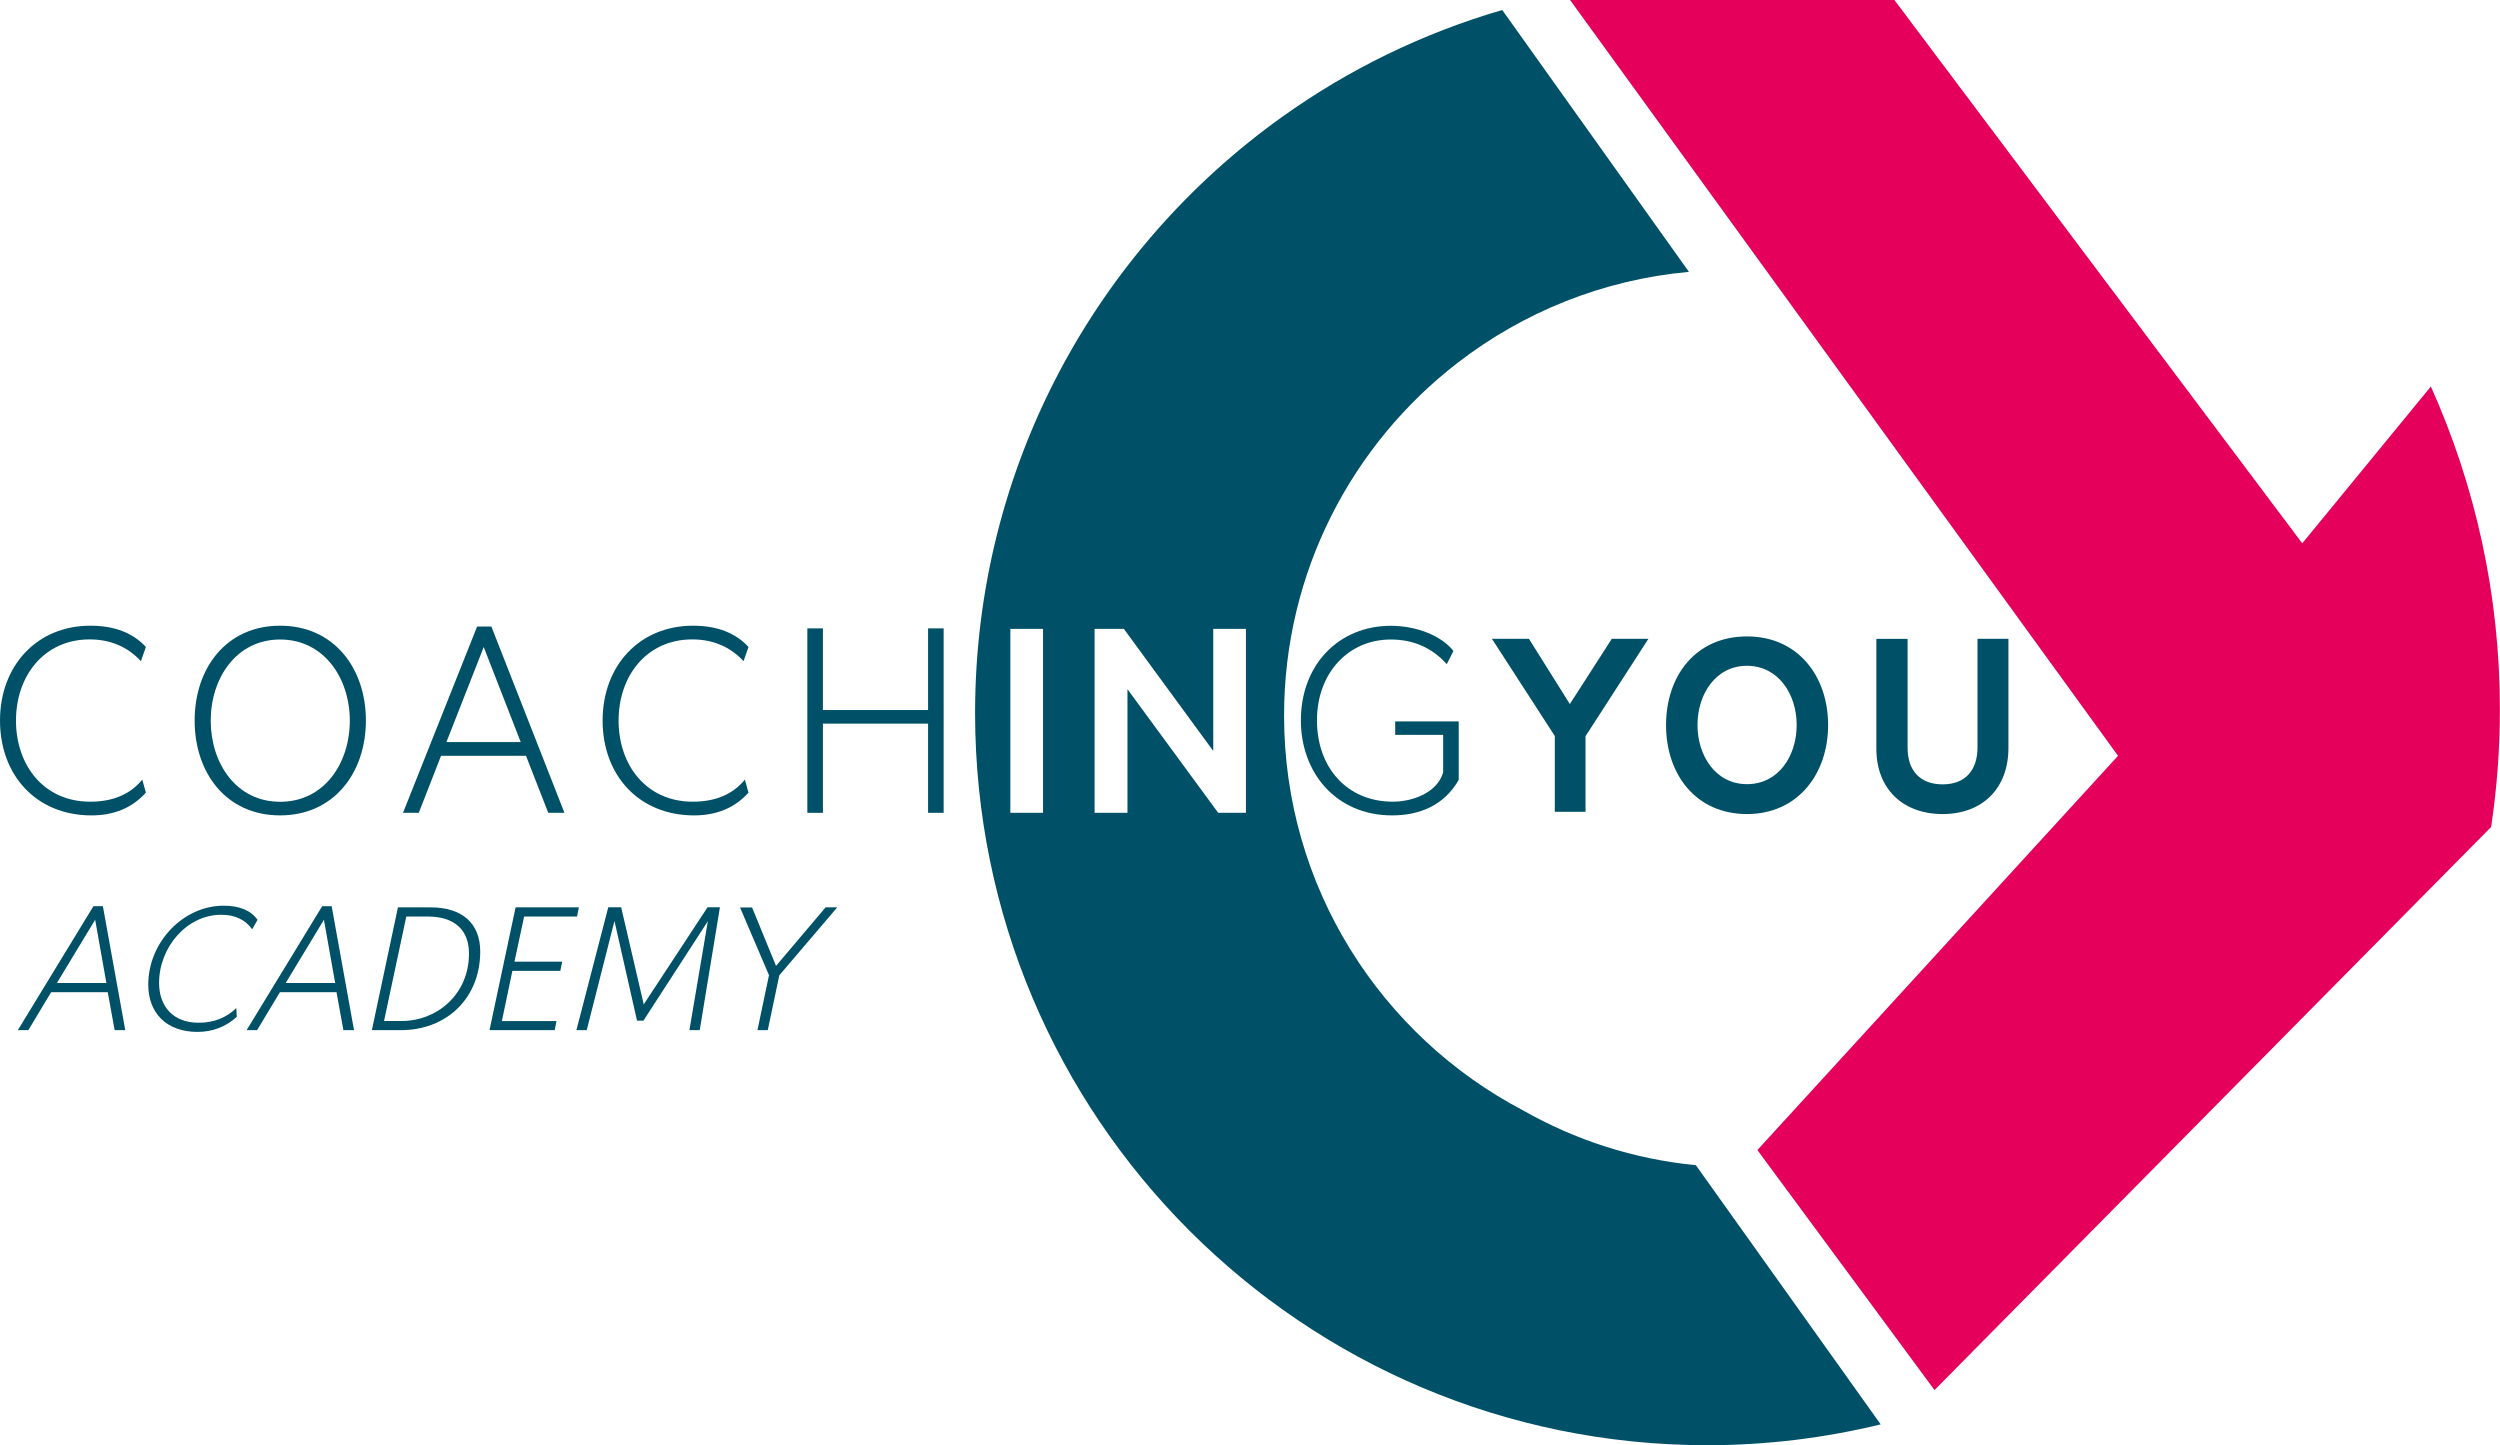 <?xml version="1.0" encoding="UTF-8"?>
<svg xmlns="http://www.w3.org/2000/svg" id="Livello_2" data-name="Livello 2" viewBox="0 0 242.49 140.17">
  <defs>
    <style>
      .cls-1 {
        fill: #e5005b;
      }

      .cls-2 {
        fill: #005168;
      }
    </style>
  </defs>
  <g id="Livello_1-2" data-name="Livello 1">
    <g>
      <path class="cls-2" d="M12.16,99.92h-1.04l-.67-3.68h-5.49l-2.21,3.68h-1.02l7.33-12.02h.92l2.17,12.02ZM10.32,95.35l-1.09-6.14-3.71,6.14h4.8Z"></path>
      <path class="cls-2" d="M22.98,98.62c-1.09.99-2.38,1.47-3.83,1.47-3.03,0-4.77-1.86-4.77-4.58,0-4.11,3.38-7.66,7.31-7.66,1.54,0,2.63.45,3.29,1.37l-.52.92c-.67-.94-1.67-1.41-3.01-1.41-3.34,0-6.02,3.16-6.02,6.61,0,2.24,1.32,3.86,3.83,3.86,1.46,0,2.68-.47,3.66-1.42l.05.84Z"></path>
      <path class="cls-2" d="M34.35,99.92h-1.04l-.67-3.68h-5.49l-2.21,3.68h-1.02l7.33-12.02h.92l2.17,12.02ZM32.51,95.35l-1.09-6.14-3.71,6.14h4.8Z"></path>
      <path class="cls-2" d="M36.07,99.92l2.53-11.91h3.18c3.03,0,4.8,1.54,4.8,4.28,0,4.55-3.28,7.63-7.69,7.63h-2.81ZM39.41,88.9l-2.16,10.13h1.77c3.28,0,6.47-2.51,6.47-6.54,0-2.29-1.4-3.59-4.01-3.59h-2.07Z"></path>
      <path class="cls-2" d="M53.78,99.92h-6.3l2.53-11.91h6.14l-.18.89h-5.13l-.94,4.38h4.63l-.18.89h-4.65l-1.02,4.87h5.3l-.18.89Z"></path>
      <path class="cls-2" d="M68.63,88h1.2l-1.96,11.92h-1l1.79-10.57-6.25,9.65h-.62l-2.19-9.67-2.69,10.59h-1l3.09-11.92h1.25l2.19,9.42,6.19-9.42Z"></path>
      <path class="cls-2" d="M80.07,88.01h1.14l-5.62,6.59-1.12,5.32h-1l1.12-5.33-2.81-6.57h1.17l2.32,5.67,4.8-5.67Z"></path>
    </g>
    <g>
      <path class="cls-2" d="M156.35,61.96h3.54l-6.1,9.45v7.33h-2.98v-7.35l-6.1-9.43h3.59l3.97,6.33,4.07-6.33Z"></path>
      <path class="cls-2" d="M169.45,78.96c-4.96,0-7.85-3.85-7.85-8.63s2.88-8.6,7.85-8.6,7.87,3.88,7.87,8.6-2.93,8.63-7.87,8.63ZM169.45,64.58c-3.05,0-4.8,2.77-4.8,5.74s1.75,5.74,4.8,5.74,4.82-2.72,4.82-5.74-1.8-5.74-4.82-5.74Z"></path>
      <path class="cls-2" d="M191.81,61.96h3v10.59c0,3.9-2.5,6.41-6.38,6.41s-6.43-2.46-6.43-6.33v-10.66h3.03v10.57c0,2.25,1.25,3.54,3.4,3.54s3.38-1.32,3.38-3.59v-10.52Z"></path>
    </g>
    <path class="cls-1" d="M235.8,37.47l-12.49,15.23L183.75,0h-31.46l53.15,73.31-34.98,38.24,17.18,23.28,53.99-54.62c.56-3.72.85-7.53.85-11.41,0-11.16-2.41-21.76-6.7-31.32Z"></path>
    <path class="cls-2" d="M8.75,77.76c2.19,0,3.87-.7,5.05-2.14l.35,1.26c-1.33,1.48-3.09,2.21-5.28,2.21-5.35,0-8.87-3.89-8.87-9.2s3.57-9.2,8.77-9.2c2.31,0,4.1.68,5.38,2.06l-.48,1.38c-1.31-1.41-2.97-2.11-4.98-2.11-4.42,0-7.14,3.54-7.14,7.87s2.69,7.87,7.19,7.87Z"></path>
    <path class="cls-2" d="M27.17,79.09c-5.23,0-8.29-4.12-8.29-9.2s3.07-9.2,8.29-9.2,8.32,4.12,8.32,9.2-3.12,9.2-8.32,9.2ZM27.17,62.03c-4.27,0-6.73,3.77-6.73,7.87s2.44,7.87,6.73,7.87,6.76-3.74,6.76-7.87-2.51-7.87-6.76-7.87Z"></path>
    <path class="cls-2" d="M54.74,78.84h-1.56l-2.16-5.53h-8.24l-2.16,5.53h-1.53l7.19-18.07h1.38l7.09,18.07ZM50.51,71.98l-3.59-9.22-3.62,9.22h7.21Z"></path>
    <path class="cls-2" d="M67.2,77.76c2.19,0,3.87-.7,5.05-2.14l.35,1.26c-1.33,1.48-3.09,2.21-5.28,2.21-5.35,0-8.87-3.89-8.87-9.2s3.57-9.2,8.77-9.2c2.31,0,4.1.68,5.38,2.06l-.48,1.38c-1.31-1.41-2.97-2.11-4.98-2.11-4.42,0-7.14,3.54-7.14,7.87s2.69,7.87,7.19,7.87Z"></path>
    <path class="cls-2" d="M78.31,60.95h1.51v7.92h10.2v-7.92h1.51v17.89h-1.51v-8.65h-10.2v8.65h-1.51v-17.89Z"></path>
    <path class="cls-2" d="M164.49,113.02c-6.05-.59-11.72-2.45-16.75-5.31-13.78-7.23-23.19-21.66-23.19-38.3,0-13.94,6.61-26.34,16.86-34.24,6.32-4.87,14.02-8.04,22.41-8.8L145.71.97c-7.75,2.26-14.95,5.79-21.35,10.37-18.03,12.88-29.78,33.98-29.78,57.82,0,39.22,31.79,71.02,71.02,71.02,5.8,0,11.42-.71,16.82-2.02l-17.92-25.13ZM101.17,78.84h-3.17v-17.84h3.17v17.84ZM120.85,78.84h-2.69l-8.8-11.99v11.99h-3.19v-17.84h2.84l8.67,11.84v-11.84h3.17v17.84Z"></path>
    <path class="cls-2" d="M135.1,77.76c1.93,0,4.32-.88,4.88-2.84v-3.64h-4.65v-1.31h6.16v5.68c-1.41,2.46-3.79,3.44-6.46,3.44-5.45,0-8.85-4.15-8.85-9.22,0-5.38,3.67-9.17,8.72-9.17,2.49,0,4.9.95,6.08,2.44l-.65,1.28c-1.41-1.58-3.22-2.39-5.43-2.39-4.15,0-7.16,3.29-7.16,7.84s2.89,7.89,7.36,7.89Z"></path>
  </g>
</svg>
